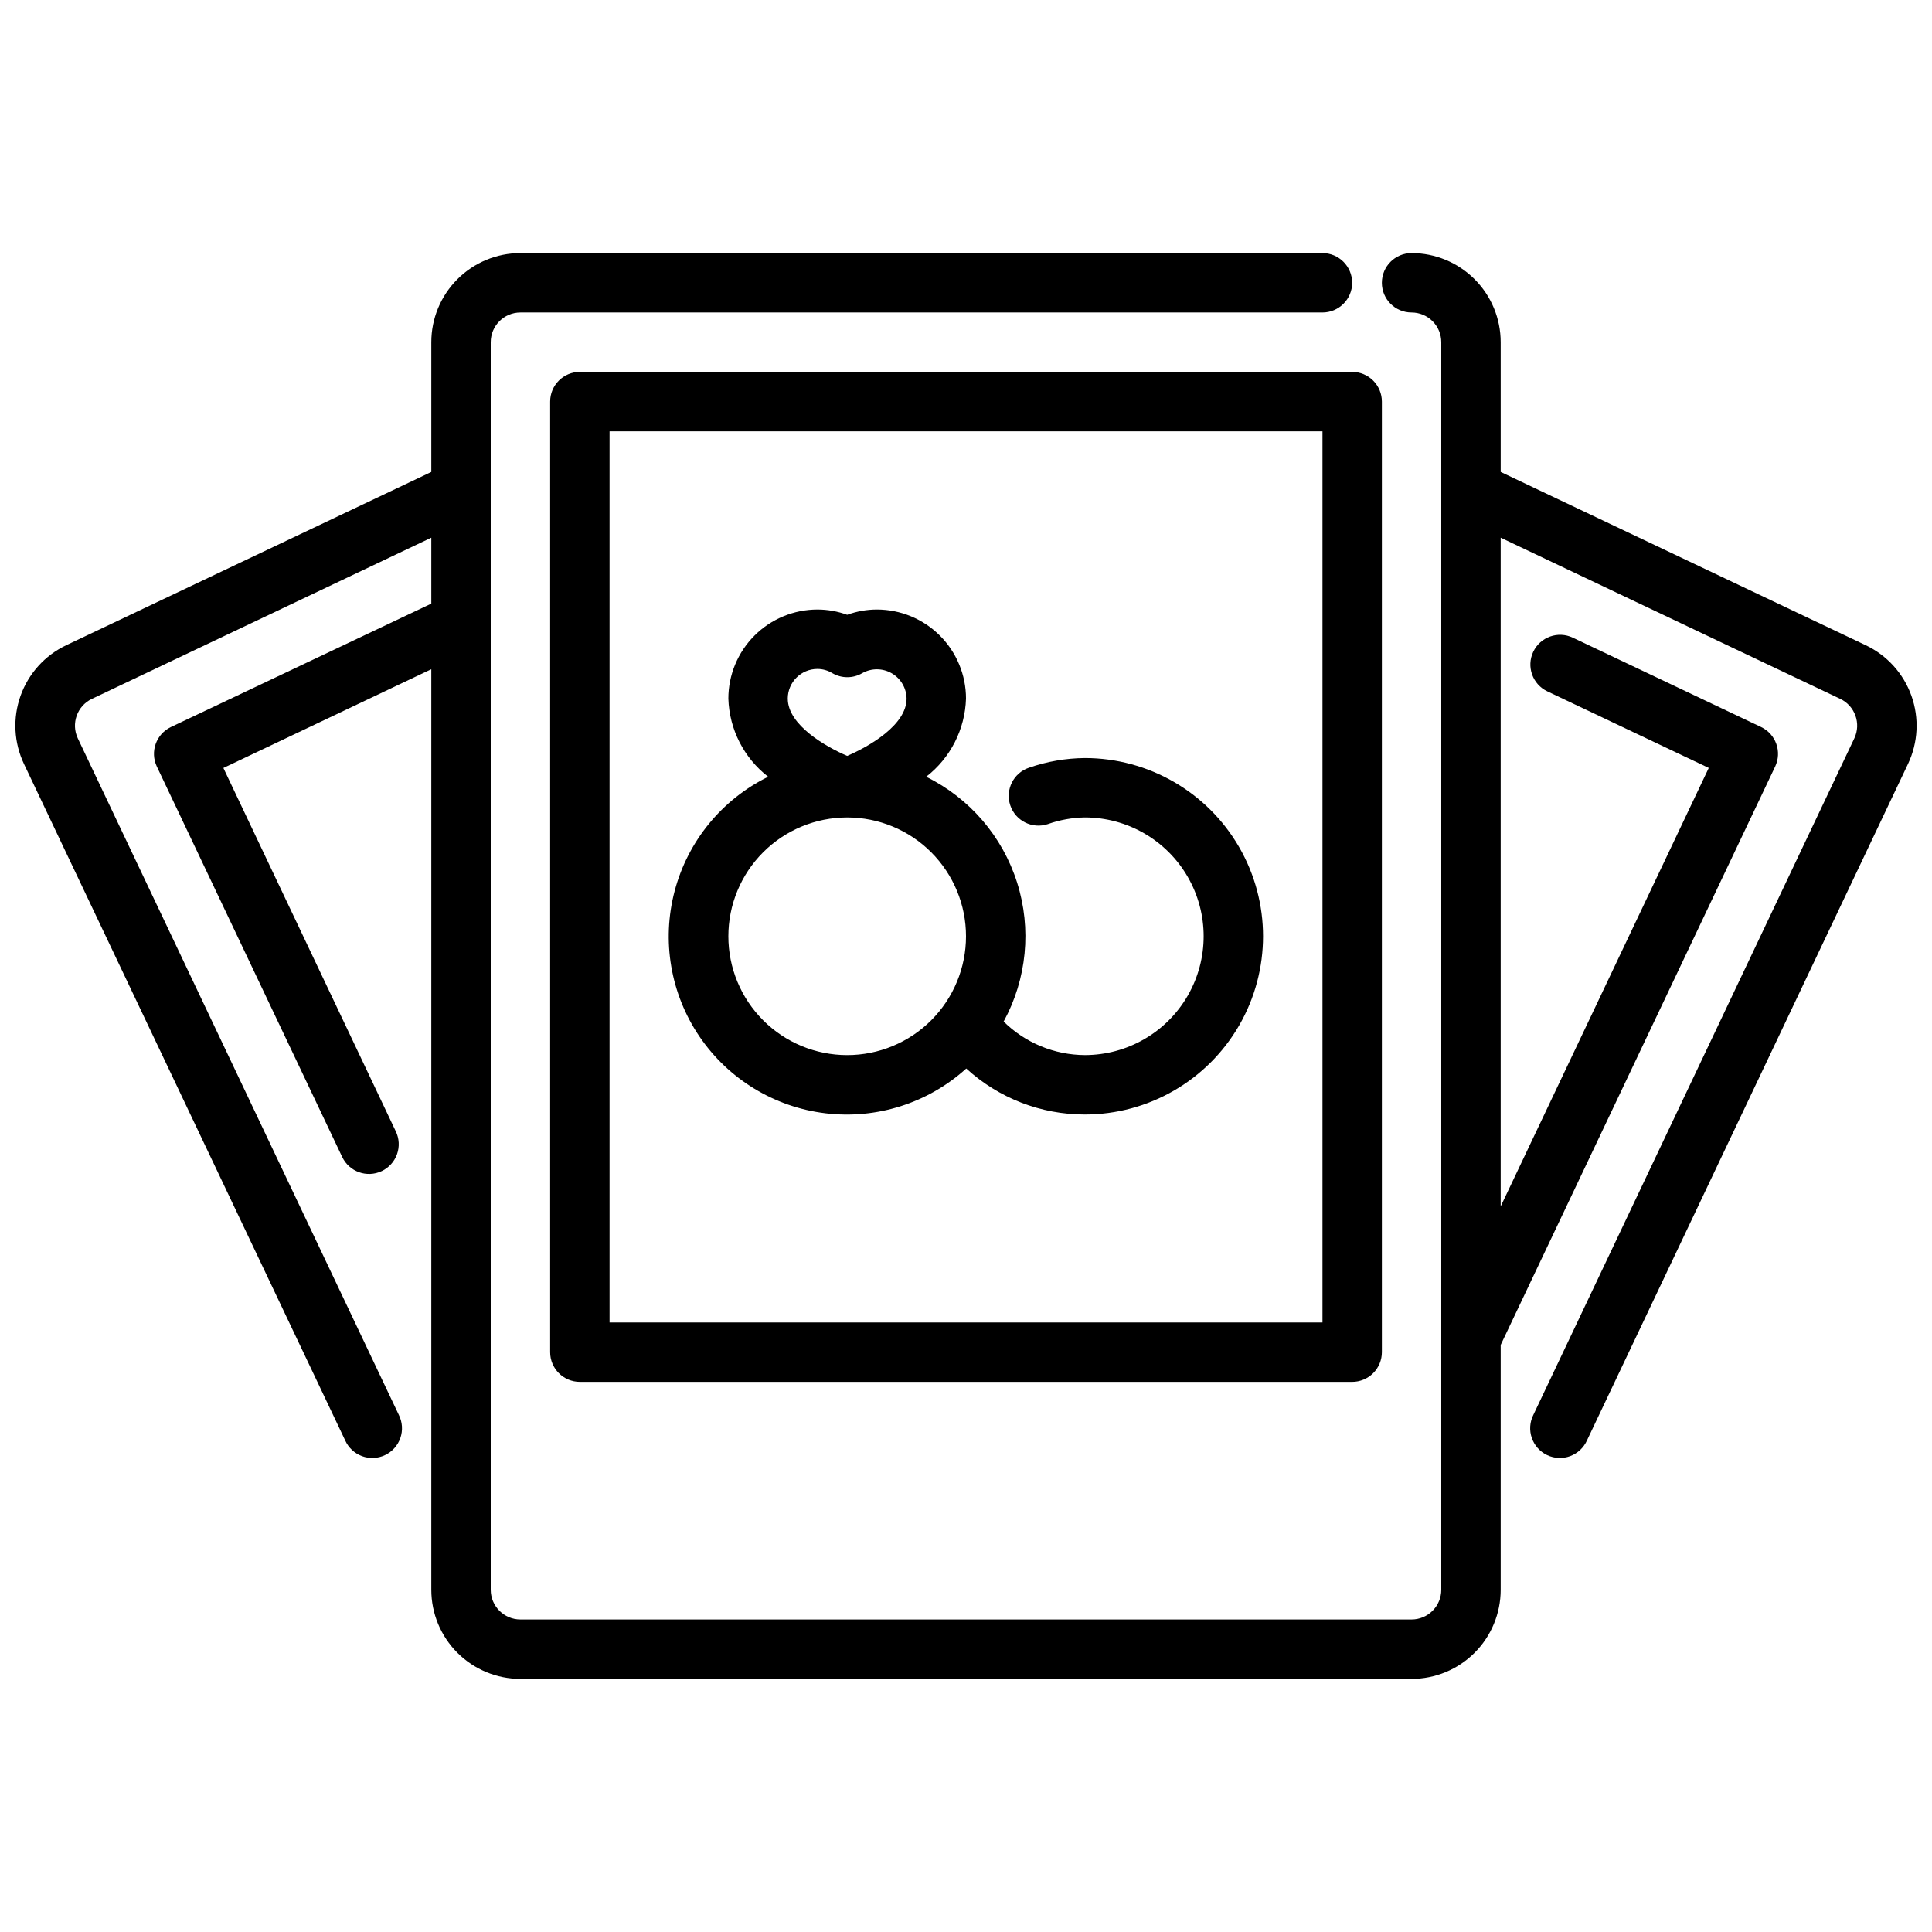 <?xml version="1.0" encoding="UTF-8"?>
<!-- Uploaded to: ICON Repo, www.svgrepo.com, Generator: ICON Repo Mixer Tools -->
<svg width="800px" height="800px" version="1.1" viewBox="144 144 512 512" xmlns="http://www.w3.org/2000/svg">
 <defs>
  <clipPath id="a">
   <path d="m148.09 211h503.81v378h-503.81z"/>
  </clipPath>
 </defs>
 <path d="m502.34 510.21h-204.67c-4.348 0-7.875-3.523-7.875-7.871v-251.91c0-4.348 3.527-7.871 7.875-7.871h204.67c2.086 0 4.09 0.828 5.566 2.305 1.477 1.477 2.305 3.481 2.305 5.566v251.91c0 2.086-0.828 4.09-2.305 5.566-1.477 1.477-3.481 2.305-5.566 2.305zm-196.8-15.746h188.93v-236.16h-188.93z"/>
 <path d="m431.49 344.89c-5.031 0.047-10.016 0.906-14.77 2.551-4.129 1.371-6.367 5.832-4.996 9.961 1.371 4.133 5.832 6.367 9.965 4.996 3.148-1.113 6.457-1.711 9.801-1.766 11.246 0 21.645 6.004 27.27 15.746 5.625 9.742 5.625 21.746 0 31.488-5.625 9.742-16.023 15.742-27.27 15.742-8.059-0.039-15.781-3.231-21.516-8.887 6.156-11.27 7.445-24.566 3.574-36.812-3.875-12.246-12.578-22.379-24.098-28.059 6.43-4.984 10.297-12.574 10.551-20.707 0-6.262-2.488-12.27-6.918-16.695-4.43-4.43-10.438-6.918-16.699-6.918-2.688 0.004-5.352 0.477-7.871 1.398-2.523-0.922-5.188-1.395-7.875-1.398-6.262 0-12.27 2.488-16.699 6.918-4.426 4.426-6.914 10.434-6.914 16.695 0.25 8.133 4.117 15.723 10.547 20.707-12.254 6.027-21.293 17.07-24.781 30.273-3.492 13.203-1.09 27.27 6.578 38.566 7.672 11.297 19.863 18.719 33.422 20.344 13.559 1.625 27.156-2.703 37.281-11.867 8.578 7.852 19.789 12.199 31.418 12.188 16.871 0 32.465-9.004 40.902-23.617 8.438-14.613 8.438-32.617 0-47.23s-24.031-23.617-40.902-23.617zm-70.848-23.617h-0.004c1.391 0.008 2.75 0.395 3.938 1.117 2.453 1.434 5.484 1.434 7.934 0 2.422-1.367 5.387-1.355 7.801 0.031 2.41 1.387 3.91 3.941 3.945 6.723 0 6.977-9.918 12.676-15.742 15.176-5.512-2.363-15.742-8.117-15.742-15.176h-0.004c0-4.348 3.523-7.871 7.871-7.871zm7.871 102.34c-8.352 0-16.363-3.316-22.266-9.223-5.906-5.902-9.223-13.914-9.223-22.266s3.316-16.359 9.223-22.266c5.902-5.902 13.914-9.223 22.266-9.223 8.352 0 16.359 3.32 22.266 9.223 5.902 5.906 9.223 13.914 9.223 22.266s-3.32 16.363-9.223 22.266c-5.906 5.906-13.914 9.223-22.266 9.223z"/>
 <g clip-path="url(#a)">
  <path d="m638.42 314.98-96.723-45.91v-34.383c0-6.266-2.488-12.273-6.918-16.699-4.43-4.43-10.434-6.918-16.699-6.918-4.348 0-7.871 3.523-7.871 7.871s3.523 7.871 7.871 7.871c2.09 0 4.09 0.832 5.566 2.309 1.477 1.477 2.305 3.477 2.305 5.566v330.62c0 2.086-0.828 4.09-2.305 5.566-1.477 1.477-3.477 2.305-5.566 2.305h-236.16c-4.348 0-7.871-3.523-7.871-7.871v-330.62c0-4.348 3.523-7.875 7.871-7.875h212.54c4.348 0 7.875-3.523 7.875-7.871s-3.527-7.871-7.875-7.871h-212.54c-6.262 0-12.27 2.488-16.699 6.918-4.43 4.426-6.918 10.434-6.918 16.699v34.387l-96.723 45.906c-5.668 2.684-10.035 7.512-12.137 13.418-2.106 5.906-1.773 12.406 0.918 18.07l85.113 179.25c0.863 1.934 2.473 3.441 4.461 4.176 1.988 0.734 4.191 0.633 6.106-0.277 1.914-0.906 3.383-2.551 4.07-4.559 0.688-2.004 0.535-4.203-0.418-6.094l-85.066-179.28c-1.863-3.93-0.188-8.621 3.738-10.484l89.938-42.707v17.469l-69.004 32.707c-3.926 1.867-5.598 6.559-3.731 10.484l49.121 103.46c1.863 3.926 6.559 5.598 10.488 3.734 1.887-0.895 3.34-2.504 4.039-4.473 0.703-1.965 0.59-4.133-0.305-6.016l-45.711-96.34 55.102-26.168v243.96c0 6.262 2.488 12.27 6.918 16.699 4.43 4.426 10.438 6.914 16.699 6.914h236.16c6.266 0 12.27-2.488 16.699-6.914 4.43-4.43 6.918-10.438 6.918-16.699v-64.883l72.738-153.28c1.863-3.926 0.191-8.617-3.734-10.484l-49.887-23.672h0.004c-3.93-1.863-8.625-0.191-10.488 3.734-1.867 3.93-0.195 8.625 3.734 10.492l42.777 20.293-55.145 116.2v-177.22l89.977 42.707c3.93 1.863 5.602 6.555 3.738 10.484l-85.055 179.28c-0.957 1.891-1.105 4.09-0.418 6.094 0.688 2.008 2.152 3.652 4.066 4.559 1.918 0.91 4.117 1.012 6.106 0.277s3.598-2.242 4.461-4.176l85.066-179.25c2.691-5.664 3.023-12.164 0.918-18.07-2.102-5.906-6.469-10.734-12.137-13.418z"/>
 </g>
</svg>